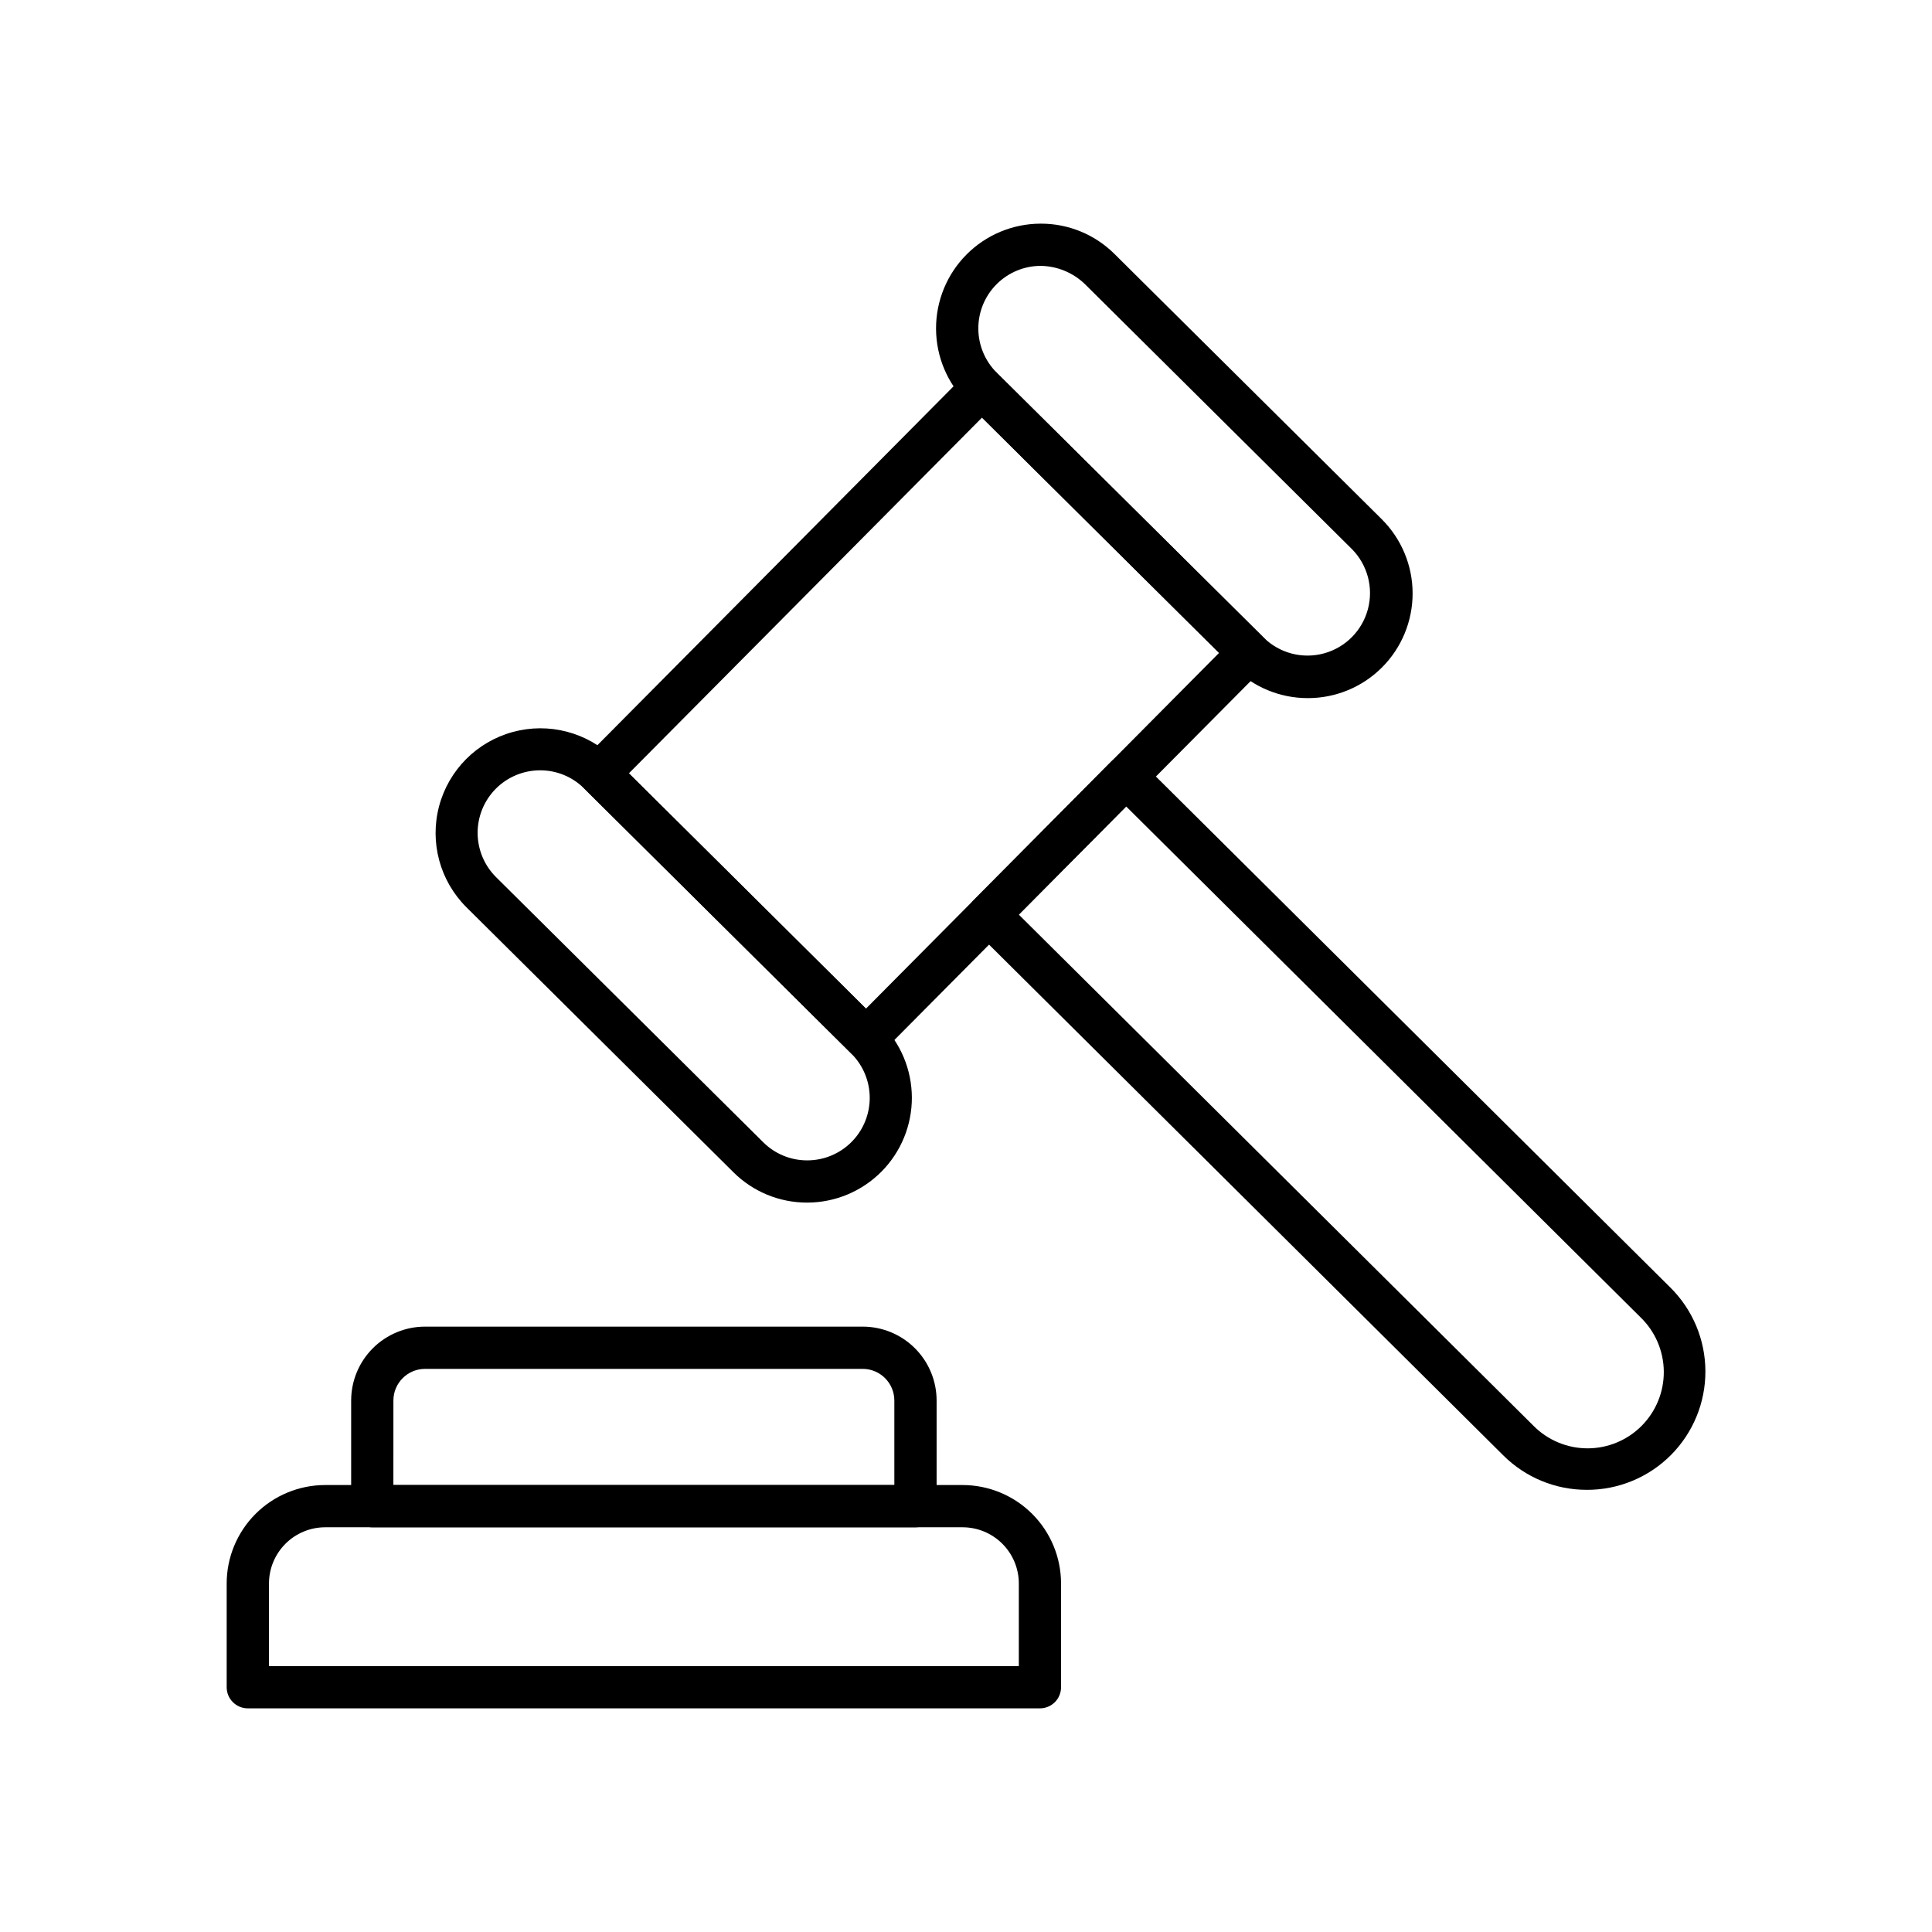 <?xml version="1.0" encoding="UTF-8"?>
<!-- Uploaded to: ICON Repo, www.svgrepo.com, Generator: ICON Repo Mixer Tools -->
<svg fill="#000000" width="800px" height="800px" version="1.1" viewBox="144 144 512 512" xmlns="http://www.w3.org/2000/svg">
 <g>
  <path d="m419.59 596.73h-209.92c-3.094 0-5.598-2.508-5.598-5.598v-27.492c0.004-6.918 2.758-13.551 7.648-18.441s11.523-7.641 18.441-7.648h168.95c6.914 0.008 13.543 2.762 18.434 7.652s7.637 11.523 7.644 18.438v27.492c0 1.484-0.59 2.91-1.637 3.957-1.051 1.051-2.477 1.641-3.961 1.641zm-204.32-11.195h198.73v-21.895c-0.004-3.949-1.574-7.734-4.367-10.527s-6.578-4.363-10.527-4.367h-168.93c-3.949 0.004-7.734 1.574-10.527 4.367s-4.363 6.578-4.367 10.527z"/>
  <path d="m386.61 548.75h-143.95c-3.094 0-5.598-2.508-5.598-5.598v-27.992c0-5.195 2.062-10.18 5.738-13.852 3.672-3.676 8.656-5.738 13.852-5.738h115.97c5.195 0 10.18 2.062 13.852 5.738 3.676 3.672 5.738 8.656 5.738 13.852v27.992c0 1.484-0.59 2.906-1.637 3.957-1.051 1.051-2.477 1.641-3.961 1.641zm-138.36-11.195h132.76v-22.395c0-4.637-3.758-8.395-8.395-8.395h-115.96c-4.637 0-8.398 3.758-8.398 8.395z"/>
  <path d="m373.52 424.81c-1.469-0.004-2.875-0.586-3.918-1.621l-70.797-70.25c-2.188-2.184-2.188-5.727 0-7.914l101.44-102.22c1.051-1.051 2.477-1.641 3.961-1.641s2.91 0.59 3.961 1.641l70.77 70.215c1.055 1.047 1.648 2.469 1.656 3.953 0.004 1.488-0.582 2.914-1.629 3.969l-101.47 102.22c-1.035 1.082-2.477 1.68-3.973 1.648zm-62.855-75.871 62.824 62.359 93.578-94.273-62.82-62.359z"/>
  <path d="m490.59 329.01c-7.328 0.012-14.359-2.883-19.555-8.043l-70.77-70.242c-5.223-5.188-8.176-12.234-8.203-19.598-0.027-7.363 2.871-14.434 8.059-19.656 5.188-5.227 12.238-8.176 19.598-8.199h0.109c7.328-0.02 14.363 2.883 19.551 8.059l70.77 70.238c5.234 5.191 8.188 12.254 8.207 19.629s-2.898 14.453-8.109 19.672c-5.211 5.219-12.281 8.148-19.656 8.141zm-82.43-86.207 70.77 70.219c4.211 4.113 10.289 5.684 15.965 4.125 5.676-1.559 10.098-6.016 11.613-11.703 1.52-5.688-0.098-11.754-4.242-15.934l-70.777-70.242c-3.156-3.035-7.352-4.758-11.73-4.809-4.391 0.02-8.594 1.781-11.688 4.902-3.094 3.117-4.82 7.336-4.805 11.727s1.777 8.598 4.894 11.691z"/>
  <path d="m357.9 462.7c-7.328 0.02-14.367-2.883-19.555-8.062l-70.766-70.234c-7.004-6.996-9.75-17.188-7.215-26.754 2.535-9.566 9.973-17.059 19.52-19.664 9.547-2.609 19.762 0.062 26.805 7.012l70.77 70.25c5.223 5.188 8.168 12.234 8.195 19.594 0.027 7.359-2.871 14.426-8.055 19.652-5.184 5.223-12.227 8.176-19.586 8.207zm-70.77-114.56h-0.062 0.004c-4.394 0.02-8.598 1.781-11.691 4.898-3.09 3.117-4.82 7.336-4.805 11.727 0.016 4.391 1.773 8.594 4.891 11.691l70.789 70.246c3.098 3.09 7.293 4.82 11.668 4.809h0.062c4.391-0.016 8.598-1.773 11.691-4.891 3.094-3.117 4.824-7.336 4.809-11.73-0.016-4.394-1.777-8.598-4.898-11.691l-70.789-70.25c-3.094-3.09-7.293-4.82-11.668-4.809z"/>
  <path d="m564.53 538.82c-8.285 0.016-16.242-3.258-22.117-9.102l-140.28-139.33c-2.195-2.176-2.211-5.719-0.035-7.914l36.348-36.617v0.004c1.043-1.066 2.469-1.672 3.957-1.68 1.469 0.008 2.875 0.59 3.918 1.629l140.28 139.34h0.004c5.945 5.859 9.309 13.848 9.344 22.199 0.035 8.348-3.262 16.367-9.16 22.277-5.898 5.906-13.91 9.219-22.258 9.199zm-150.54-152.44 136.32 135.39c3.781 3.859 8.953 6.039 14.355 6.055 5.406 0.016 10.59-2.137 14.395-5.969 3.805-3.836 5.918-9.035 5.863-14.438-0.059-5.402-2.277-10.559-6.16-14.312l-136.32-135.39z"/>
 </g>
</svg>